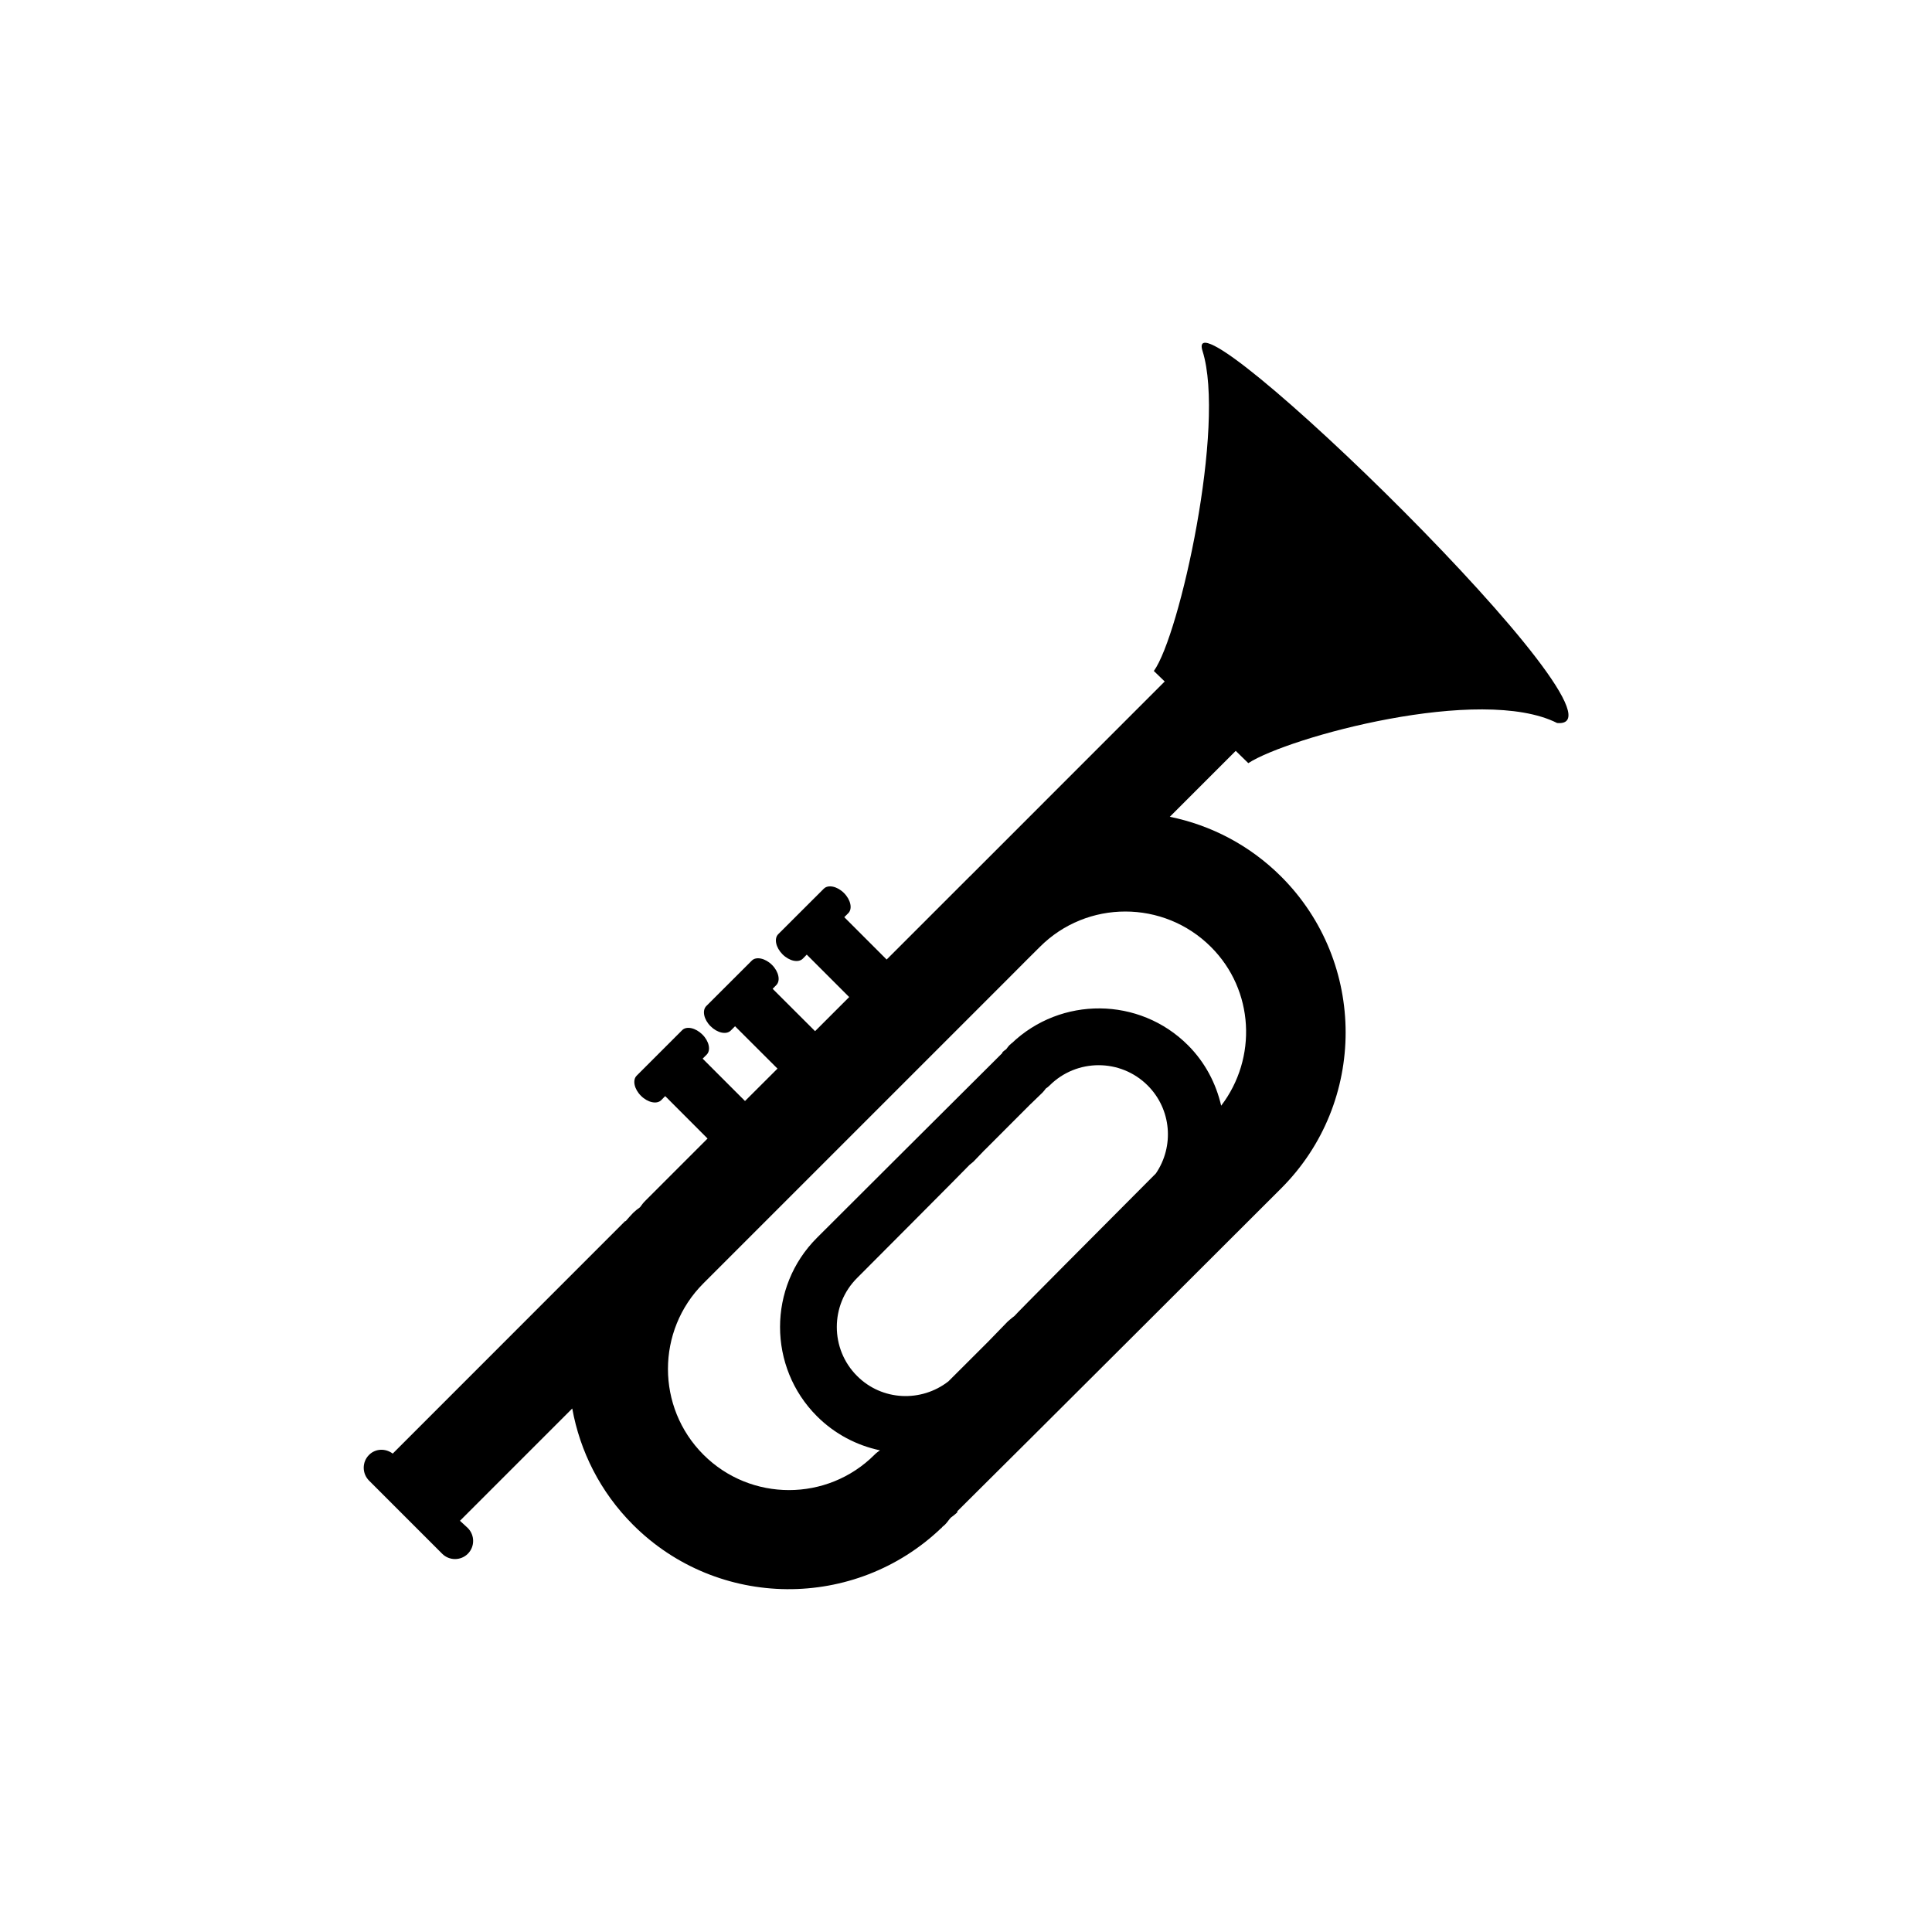 <?xml version="1.0" encoding="utf-8"?>
<!-- Generator: Adobe Illustrator 15.0.0, SVG Export Plug-In . SVG Version: 6.00 Build 0)  -->
<!DOCTYPE svg PUBLIC "-//W3C//DTD SVG 1.1//EN" "http://www.w3.org/Graphics/SVG/1.1/DTD/svg11.dtd">
<svg version="1.1" id="Layer_1" xmlns="http://www.w3.org/2000/svg" xmlns:xlink="http://www.w3.org/1999/xlink" x="0px" y="0px"
	 width="26px" height="26px" viewBox="0 0 26 26" enable-background="new 0 0 26 26" xml:space="preserve">
<path d="M16.183,4.723c0.316,0.999-0.306,3.824-0.655,4.307l0.146,0.141l-2.621,2.622c-0.002,0.001-0.003,0.002-0.005,0.004
	c0,0-0.001,0.002-0.002,0.002l-1.114,1.114l-0.57-0.57l0.054-0.054c0.059-0.059,0.032-0.181-0.058-0.271
	c-0.091-0.091-0.213-0.117-0.272-0.058l-0.613,0.612c-0.059,0.059-0.032,0.181,0.058,0.271c0.091,0.091,0.213,0.117,0.272,0.059
	l0.054-0.055l0.571,0.571l-0.459,0.459l-0.571-0.57l0.049-0.05c0.059-0.059,0.033-0.181-0.058-0.272
	c-0.091-0.09-0.213-0.116-0.271-0.058l-0.613,0.612c-0.059,0.06-0.033,0.182,0.058,0.272c0.09,0.09,0.212,0.117,0.271,0.058
	l0.058-0.058l0.571,0.57l-0.437,0.436l-0.57-0.57l0.054-0.054c0.059-0.059,0.033-0.181-0.058-0.271s-0.213-0.117-0.271-0.059
	l-0.613,0.613c-0.059,0.059-0.033,0.181,0.058,0.271c0.091,0.091,0.213,0.117,0.272,0.059l0.054-0.055l0.57,0.571l-0.834,0.834
	c-0.029,0.028-0.053,0.06-0.075,0.091c-0.032,0.022-0.063,0.047-0.091,0.074c-0.037,0.037-0.07,0.077-0.104,0.115l-0.004-0.004
	l-3.129,3.13c-0.096-0.073-0.232-0.07-0.319,0.018c-0.095,0.095-0.095,0.249,0,0.345l0.985,0.985c0.095,0.095,0.25,0.095,0.345,0
	s0.095-0.25,0-0.346L6.19,20.466l1.511-1.511c0.104,0.574,0.376,1.123,0.818,1.565c1.142,1.142,2.988,1.154,4.149,0.043l0,0.003
	c0.005-0.005,0.009-0.012,0.014-0.018c0.011-0.01,0.022-0.018,0.033-0.028c0.026-0.026,0.047-0.055,0.069-0.084
	c0.005-0.005,0.008-0.008,0.015-0.015c0.028-0.021,0.056-0.042,0.082-0.066l0.003-0.018c0.754-0.746,4.333-4.319,4.358-4.345
	c1.156-1.156,1.156-3.039,0-4.195c-0.426-0.425-0.949-0.693-1.499-0.805l0.887-0.887l0.169,0.165
	c0.539-0.349,3.128-1.058,4.156-0.54C22.157,9.836,15.866,3.725,16.183,4.723z M15.555,15.792c-0.778,0.781-1.889,1.896-1.903,1.918
	c-0.031,0.022-0.091,0.075-0.091,0.075l-0.264,0.272l-0.01,0.01l-0.524,0.523c-0.365,0.284-0.893,0.264-1.229-0.073
	c-0.364-0.363-0.363-0.956,0-1.318c0.017-0.017,1.502-1.506,1.515-1.524c0.018-0.013,0.052-0.043,0.052-0.043l0.15-0.156
	l0.006-0.005l0.612-0.613l0.006-0.005l0.155-0.15c0,0,0.031-0.034,0.043-0.053c0.019-0.013,0.036-0.026,0.052-0.042
	c0.364-0.364,0.956-0.364,1.32,0C15.767,14.93,15.803,15.429,15.555,15.792z M16.297,12.744c0.583,0.582,0.624,1.498,0.137,2.136
	c-0.069-0.298-0.215-0.582-0.447-0.814c-0.653-0.653-1.711-0.66-2.375-0.023V14.04c-0.004,0.002-0.005,0.006-0.008,0.009
	c-0.007,0.007-0.014,0.011-0.02,0.017c-0.015,0.016-0.027,0.032-0.039,0.049c-0.003,0.003-0.005,0.005-0.008,0.008
	c-0.017,0.012-0.033,0.023-0.047,0.038l-0.001,0.01c-0.432,0.428-2.48,2.472-2.495,2.487c-0.662,0.661-0.662,1.739,0,2.401
	c0.24,0.24,0.537,0.393,0.848,0.459c-0.025,0.018-0.05,0.035-0.072,0.058c-0.635,0.636-1.669,0.636-2.304,0
	c-0.636-0.636-0.636-1.67,0-2.305c0.001-0.001,0.001-0.001,0.002-0.002l0.164-0.164l0.268-0.268l3.66-3.66l0.268-0.269l0.164-0.163
	c0.001-0.001,0.002-0.001,0.002-0.002C14.627,12.108,15.661,12.108,16.297,12.744z"/>
</svg>

